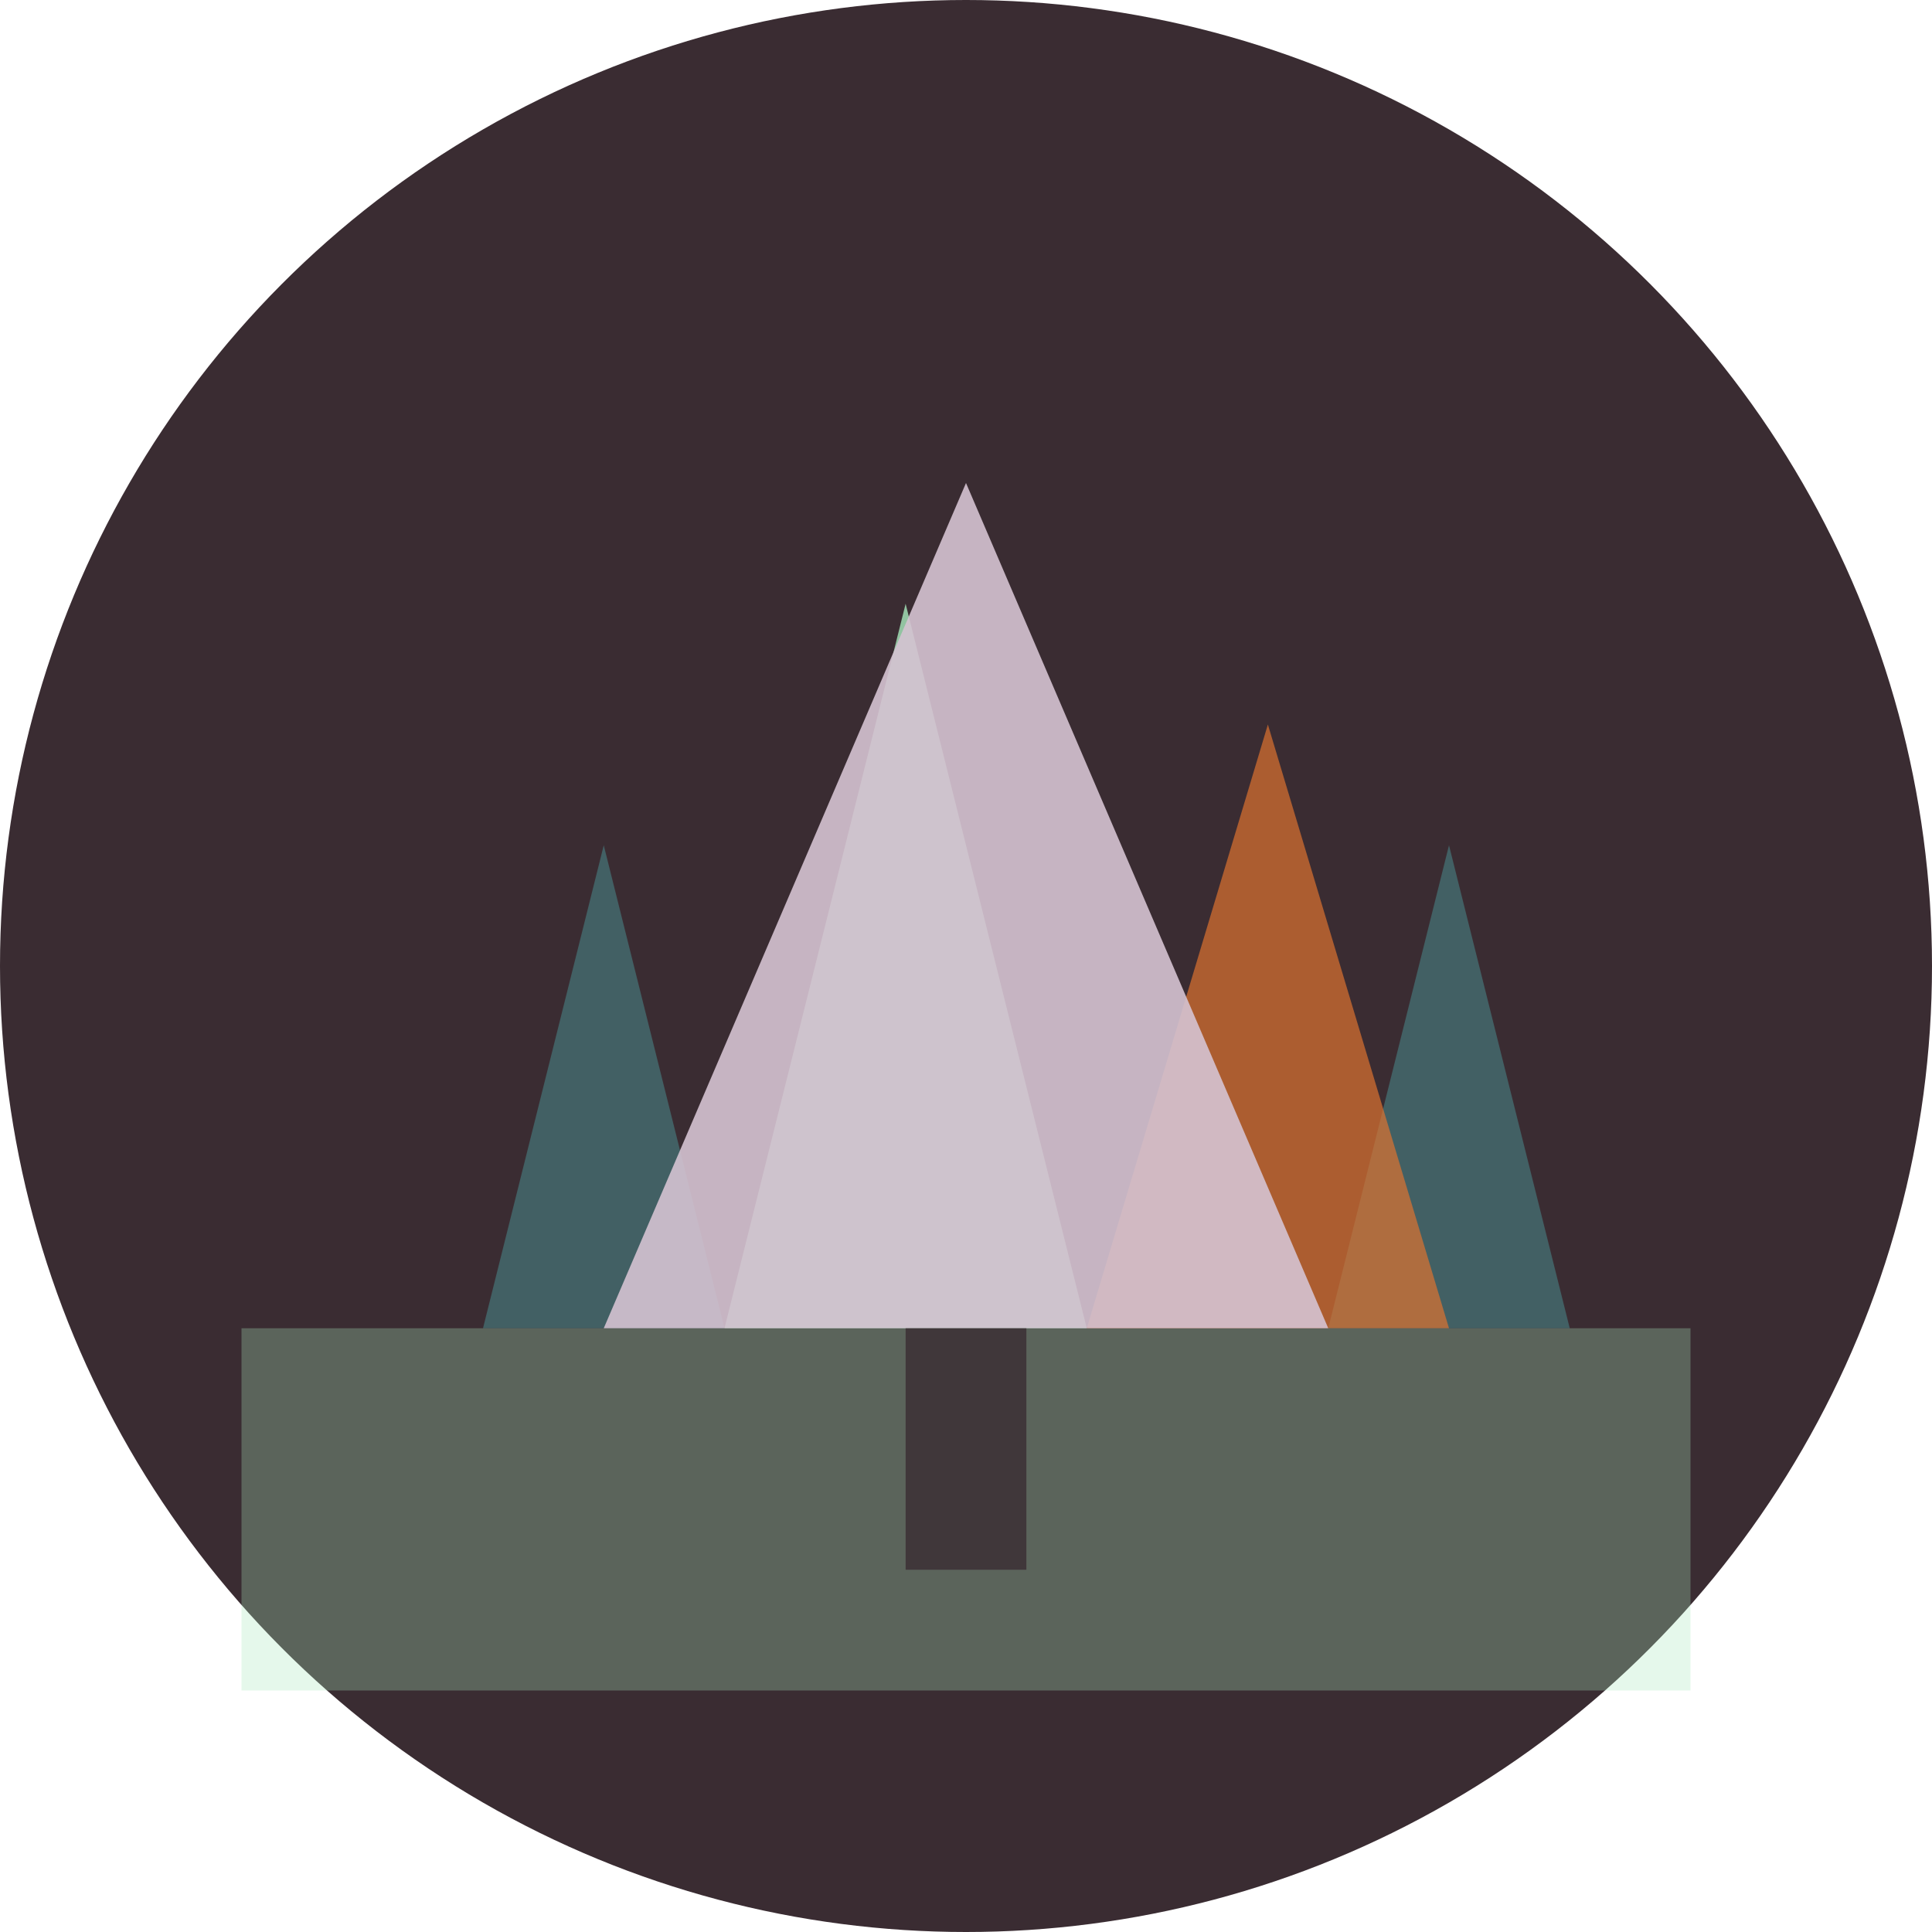 <svg viewBox="0 0 32 32" xmlns="http://www.w3.org/2000/svg">
  <!-- Nature Option 3: Triangular Forest -->
  <circle cx="16" cy="16" r="16" fill="#3A2C32"/>
  <g transform="translate(16,16)">
    <!-- Ground/field -->
    <rect x="-12" y="6" width="24" height="6" fill="#A7E8BD" opacity="0.3"/>
    <!-- Back trees (smaller, distant) -->
    <path d="M-8,6 L-6,-2 L-4,6 Z" fill="#488286" opacity="0.6"/>
    <path d="M6,6 L8,-2 L10,6 Z" fill="#488286" opacity="0.6"/>
    <!-- Middle trees -->
    <path d="M-4,6 L-1,-6 L2,6 Z" fill="#A7E8BD" opacity="0.8"/>
    <path d="M2,6 L5,-4 L8,6 Z" fill="#DD7230" opacity="0.7"/>
    <!-- Front tree (tallest) -->
    <path d="M-6,6 L0,-8 L6,6 Z" fill="#D5C3D2" opacity="0.9"/>
    <!-- Tree trunks -->
    <rect x="-1" y="6" width="2" height="4" fill="#3A2C32" opacity="0.8"/>
  </g>
</svg>